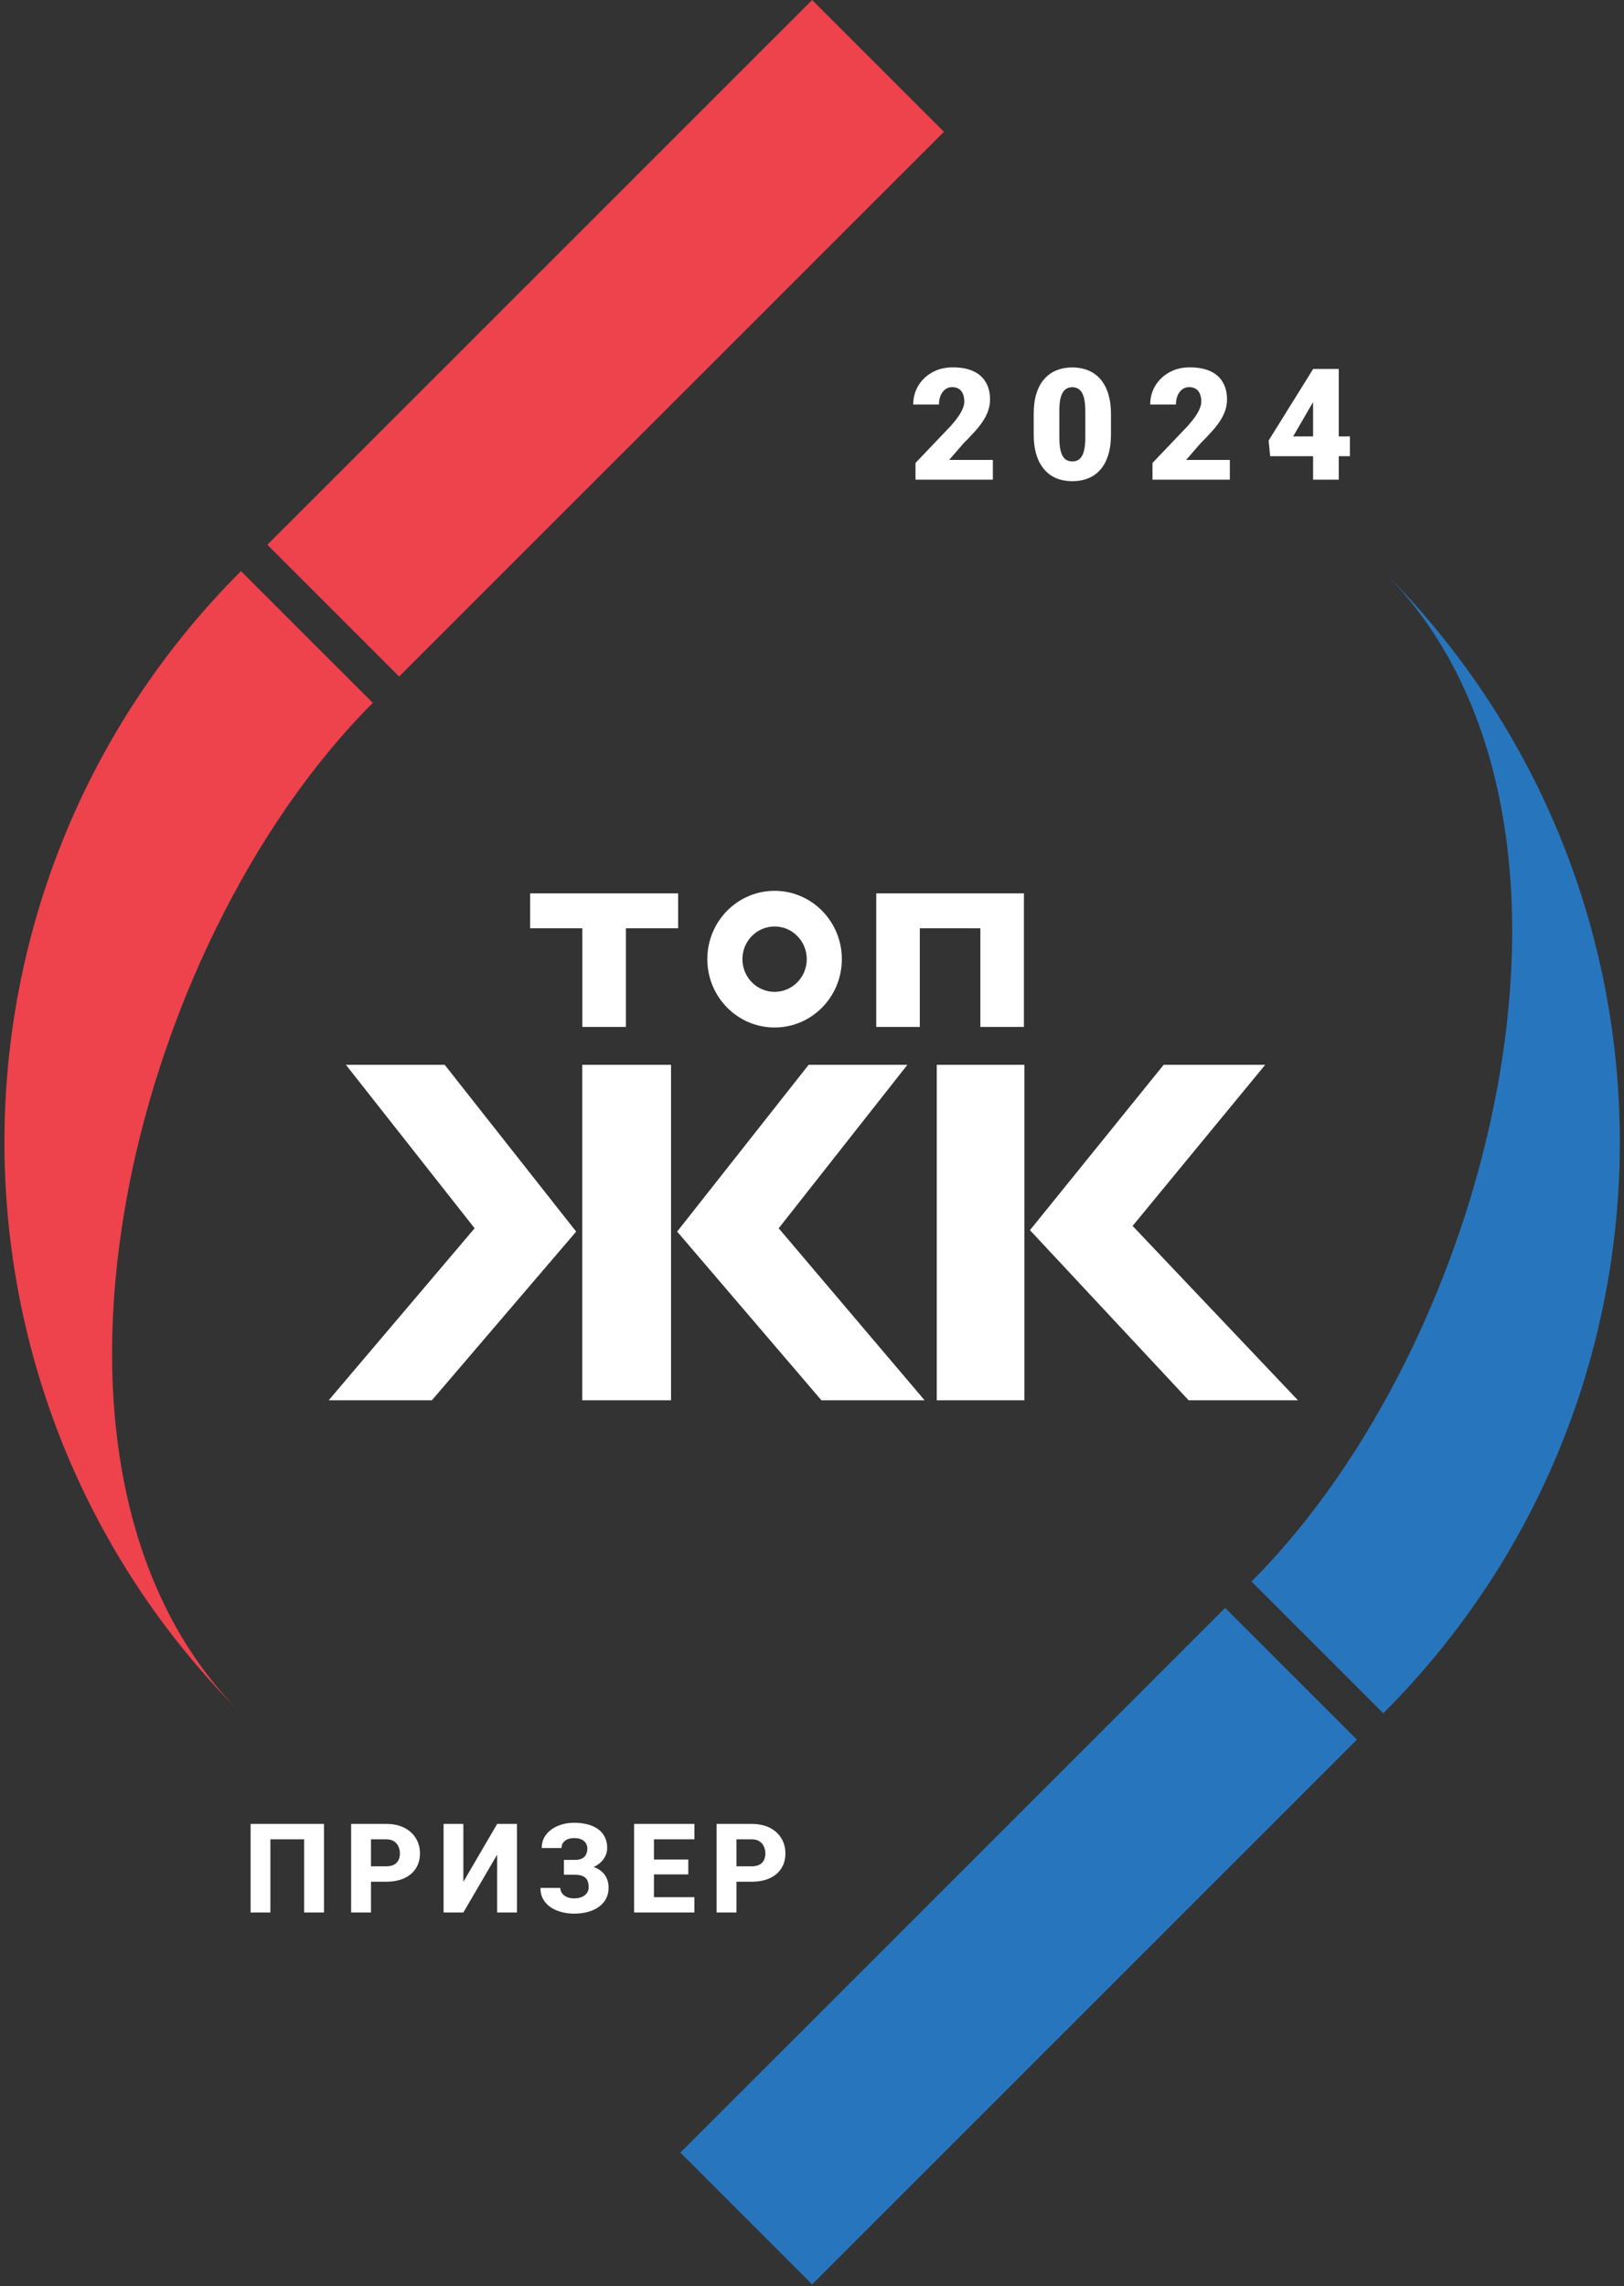 <?xml version="1.0" encoding="UTF-8"?> <svg xmlns="http://www.w3.org/2000/svg" width="206" height="290" viewBox="0 0 206 290" fill="none"><rect x="0" y="0" width="206" height="290" fill="#333333" stroke="none"/><path d="M41.097 231.353V242.589H38.579V233.306H34.299V242.589H31.789V231.353H41.097ZM48.975 238.685H46.148V236.732H48.975C49.391 236.732 49.727 236.663 49.979 236.523C50.236 236.384 50.425 236.195 50.543 235.953C50.666 235.706 50.728 235.428 50.728 235.119C50.728 234.8 50.666 234.504 50.543 234.232C50.425 233.954 50.236 233.73 49.979 233.56C49.727 233.39 49.391 233.306 48.975 233.306H47.059V242.589H44.541V231.353H48.975C49.871 231.353 50.638 231.515 51.276 231.839C51.92 232.164 52.412 232.609 52.752 233.175C53.097 233.736 53.27 234.378 53.27 235.103C53.27 235.829 53.097 236.459 52.752 236.994C52.412 237.529 51.92 237.946 51.276 238.244C50.638 238.538 49.871 238.685 48.975 238.685ZM58.776 238.7L63.063 231.353H65.574V242.589H63.063V235.25L58.776 242.589H56.265V231.353H58.776V238.7ZM73.366 237.21H71.528V235.914H72.933C73.309 235.914 73.611 235.855 73.838 235.736C74.069 235.618 74.236 235.449 74.34 235.228C74.448 235.006 74.502 234.749 74.502 234.455C74.502 234.219 74.44 234.003 74.316 233.808C74.198 233.607 74.015 233.447 73.768 233.329C73.52 233.211 73.204 233.152 72.818 233.152C72.519 233.152 72.249 233.2 72.006 233.298C71.764 233.396 71.574 233.54 71.435 233.73C71.296 233.915 71.227 234.142 71.227 234.409H68.716C68.716 233.905 68.824 233.457 69.04 233.066C69.262 232.67 69.561 232.336 69.936 232.064C70.318 231.785 70.755 231.574 71.249 231.431C71.744 231.281 72.267 231.207 72.818 231.207C73.451 231.207 74.025 231.277 74.54 231.415C75.055 231.549 75.498 231.75 75.869 232.017C76.24 232.285 76.523 232.619 76.719 233.021C76.919 233.416 77.02 233.877 77.02 234.402C77.02 234.787 76.933 235.15 76.757 235.49C76.587 235.829 76.34 236.128 76.016 236.384C75.697 236.642 75.311 236.845 74.857 236.994C74.409 237.138 73.912 237.21 73.366 237.21ZM71.528 236.523H73.366C73.974 236.523 74.515 236.588 74.989 236.716C75.462 236.845 75.861 237.033 76.186 237.28C76.515 237.527 76.765 237.833 76.935 238.198C77.11 238.558 77.198 238.972 77.198 239.441C77.198 239.965 77.09 240.433 76.874 240.845C76.657 241.251 76.351 241.596 75.954 241.879C75.563 242.162 75.099 242.376 74.564 242.519C74.033 242.663 73.451 242.736 72.818 242.736C72.303 242.736 71.79 242.673 71.28 242.55C70.776 242.421 70.318 242.226 69.906 241.964C69.499 241.702 69.171 241.365 68.925 240.953C68.677 240.542 68.554 240.048 68.554 239.472H71.072C71.072 239.724 71.147 239.95 71.296 240.15C71.446 240.351 71.651 240.511 71.914 240.629C72.177 240.742 72.478 240.798 72.818 240.798C73.209 240.798 73.544 240.737 73.822 240.613C74.1 240.49 74.311 240.323 74.455 240.112C74.599 239.896 74.671 239.657 74.671 239.394C74.671 239.106 74.636 238.862 74.564 238.661C74.492 238.455 74.381 238.291 74.232 238.167C74.088 238.039 73.904 237.946 73.683 237.89C73.467 237.828 73.217 237.797 72.933 237.797H71.528V236.523ZM88.081 240.644V242.589H82.093V240.644H88.081ZM82.951 231.353V242.589H80.433V231.353H82.951ZM87.308 235.875V237.758H82.093V235.875H87.308ZM88.088 231.353V233.306H82.093V231.353H88.088ZM95.333 238.685H92.505V236.732H95.333C95.749 236.732 96.084 236.663 96.336 236.523C96.594 236.384 96.782 236.195 96.9 235.953C97.024 235.706 97.085 235.428 97.085 235.119C97.085 234.8 97.024 234.504 96.9 234.232C96.782 233.954 96.594 233.73 96.336 233.56C96.084 233.39 95.749 233.306 95.333 233.306H93.417V242.589H90.898V231.353H95.333C96.228 231.353 96.995 231.515 97.634 231.839C98.278 232.164 98.769 232.609 99.11 233.175C99.454 233.736 99.627 234.378 99.627 235.103C99.627 235.829 99.454 236.459 99.11 236.994C98.769 237.529 98.278 237.946 97.634 238.244C96.995 238.538 96.228 238.685 95.333 238.685Z" fill="white"></path><path d="M125.94 58.337V60.845H116.13V58.723L120.649 53.977C121.048 53.52 121.37 53.112 121.614 52.752C121.859 52.385 122.036 52.054 122.146 51.758C122.261 51.462 122.319 51.196 122.319 50.958C122.319 50.553 122.258 50.215 122.136 49.945C122.02 49.668 121.846 49.459 121.614 49.318C121.389 49.176 121.109 49.106 120.774 49.106C120.44 49.106 120.147 49.202 119.895 49.395C119.645 49.588 119.448 49.852 119.307 50.186C119.172 50.52 119.104 50.897 119.104 51.315H115.84C115.84 50.453 116.049 49.665 116.468 48.951C116.893 48.237 117.482 47.668 118.235 47.244C118.988 46.813 119.861 46.598 120.852 46.598C121.888 46.598 122.757 46.758 123.459 47.08C124.16 47.401 124.688 47.868 125.042 48.479C125.402 49.083 125.583 49.813 125.583 50.668C125.583 51.157 125.506 51.626 125.351 52.077C125.197 52.527 124.974 52.974 124.685 53.417C124.395 53.855 124.041 54.305 123.623 54.768C123.21 55.231 122.741 55.723 122.213 56.243L120.398 58.337H125.94ZM140.923 52.539V55.105C140.923 56.115 140.803 56.993 140.565 57.739C140.334 58.485 139.999 59.102 139.561 59.591C139.13 60.079 138.615 60.443 138.017 60.681C137.418 60.919 136.758 61.038 136.037 61.038C135.458 61.038 134.917 60.964 134.414 60.816C133.913 60.661 133.459 60.43 133.053 60.121C132.654 59.806 132.31 59.414 132.02 58.944C131.73 58.475 131.508 57.922 131.354 57.285C131.199 56.642 131.122 55.916 131.122 55.105V52.539C131.122 51.523 131.238 50.646 131.469 49.906C131.708 49.16 132.046 48.543 132.484 48.054C132.921 47.566 133.439 47.202 134.038 46.964C134.637 46.726 135.296 46.607 136.018 46.607C136.597 46.607 137.135 46.684 137.63 46.839C138.132 46.987 138.586 47.218 138.991 47.533C139.397 47.842 139.742 48.231 140.025 48.7C140.315 49.17 140.537 49.726 140.691 50.369C140.845 51.006 140.923 51.729 140.923 52.539ZM137.669 55.501V52.125C137.669 51.675 137.643 51.282 137.591 50.948C137.547 50.614 137.476 50.331 137.379 50.099C137.289 49.868 137.177 49.681 137.041 49.54C136.906 49.392 136.751 49.286 136.578 49.221C136.41 49.151 136.223 49.115 136.018 49.115C135.76 49.115 135.528 49.17 135.322 49.279C135.123 49.382 134.952 49.549 134.811 49.781C134.669 50.012 134.559 50.321 134.482 50.707C134.411 51.093 134.376 51.565 134.376 52.125V55.501C134.376 55.957 134.399 56.356 134.444 56.697C134.495 57.031 134.566 57.318 134.656 57.555C134.753 57.787 134.868 57.977 135.004 58.124C135.139 58.266 135.293 58.369 135.467 58.433C135.641 58.498 135.831 58.53 136.037 58.53C136.288 58.53 136.513 58.478 136.713 58.375C136.912 58.272 137.083 58.105 137.225 57.874C137.373 57.636 137.482 57.324 137.553 56.938C137.63 56.546 137.669 56.067 137.669 55.501ZM156.002 58.337V60.845H146.192V58.723L150.71 53.977C151.109 53.52 151.431 53.112 151.676 52.752C151.92 52.385 152.097 52.054 152.207 51.758C152.323 51.462 152.381 51.196 152.381 50.958C152.381 50.553 152.32 50.215 152.197 49.945C152.082 49.668 151.908 49.459 151.676 49.318C151.45 49.176 151.17 49.106 150.836 49.106C150.501 49.106 150.209 49.202 149.957 49.395C149.706 49.588 149.51 49.852 149.368 50.186C149.233 50.52 149.165 50.897 149.165 51.315H145.901C145.901 50.453 146.111 49.665 146.53 48.951C146.954 48.237 147.544 47.668 148.297 47.244C149.05 46.813 149.922 46.598 150.913 46.598C151.95 46.598 152.819 46.758 153.52 47.08C154.222 47.401 154.75 47.868 155.104 48.479C155.464 49.083 155.644 49.813 155.644 50.668C155.644 51.157 155.568 51.626 155.413 52.077C155.258 52.527 155.036 52.974 154.747 53.417C154.457 53.855 154.103 54.305 153.684 54.768C153.272 55.231 152.802 55.723 152.275 56.243L150.459 58.337H156.002ZM171.235 55.356V57.864H161.116L160.923 55.877L166.571 46.8H169.14L166.349 51.363L164.032 55.356H171.235ZM169.816 46.8V60.845H166.562V46.8H169.816Z" fill="white"></path><path fill-rule="evenodd" clip-rule="evenodd" d="M33.914 69.097L103.017 0L119.736 16.718L50.633 85.813L33.914 69.097Z" fill="#EE424D"></path><path fill-rule="evenodd" clip-rule="evenodd" d="M30.57 217.321C-9.44 177.314 -9.44 112.449 30.57 72.441L47.289 89.159C16.511 119.934 -0.207 186.547 30.57 217.321Z" fill="#EE424D"></path><path fill-rule="evenodd" clip-rule="evenodd" d="M86.301 273.044L155.403 203.949L172.122 220.665L103.02 289.762L86.301 273.044Z" fill="#2775BD"></path><path fill-rule="evenodd" clip-rule="evenodd" d="M175.465 72.441C215.475 112.449 215.475 177.314 175.465 217.321L158.746 200.604C189.524 169.829 206.242 103.216 175.465 72.441Z" fill="#2775BD"></path><path d="M104.193 177.617L85.894 156.22L102.575 135.062H115.102L98.774 155.8L117.284 177.617H104.193ZM54.786 177.617H41.695L60.205 155.8L43.877 135.062H56.405L73.085 156.22L54.786 177.617ZM73.859 177.617V135.062H85.12V177.617H73.859Z" fill="white"></path><path d="M150.776 177.617L130.647 156.04L147.609 135.062H160.489L143.668 155.501L164.641 177.617H150.776ZM118.824 177.617V135.062H129.944V177.617H118.824Z" fill="white"></path><path fill-rule="evenodd" clip-rule="evenodd" d="M98.254 117.519C96.001 117.519 94.174 119.375 94.174 121.664C94.174 123.954 96.001 125.811 98.254 125.811C100.508 125.811 102.335 123.954 102.335 121.664C102.335 119.375 100.508 117.519 98.254 117.519ZM98.254 130.333C102.966 130.333 106.786 126.452 106.786 121.664C106.786 116.877 102.966 112.996 98.254 112.996C93.543 112.996 89.723 116.877 89.723 121.664C89.723 126.452 93.543 130.333 98.254 130.333Z" fill="white"></path><path d="M86.018 117.749H79.394V130.26H73.868V117.749H67.246V113.32H86.018V117.749Z" fill="white"></path><path d="M129.883 113.32V130.26H124.358V117.749H116.674V130.26H111.148V113.32H129.883Z" fill="white"></path></svg> 